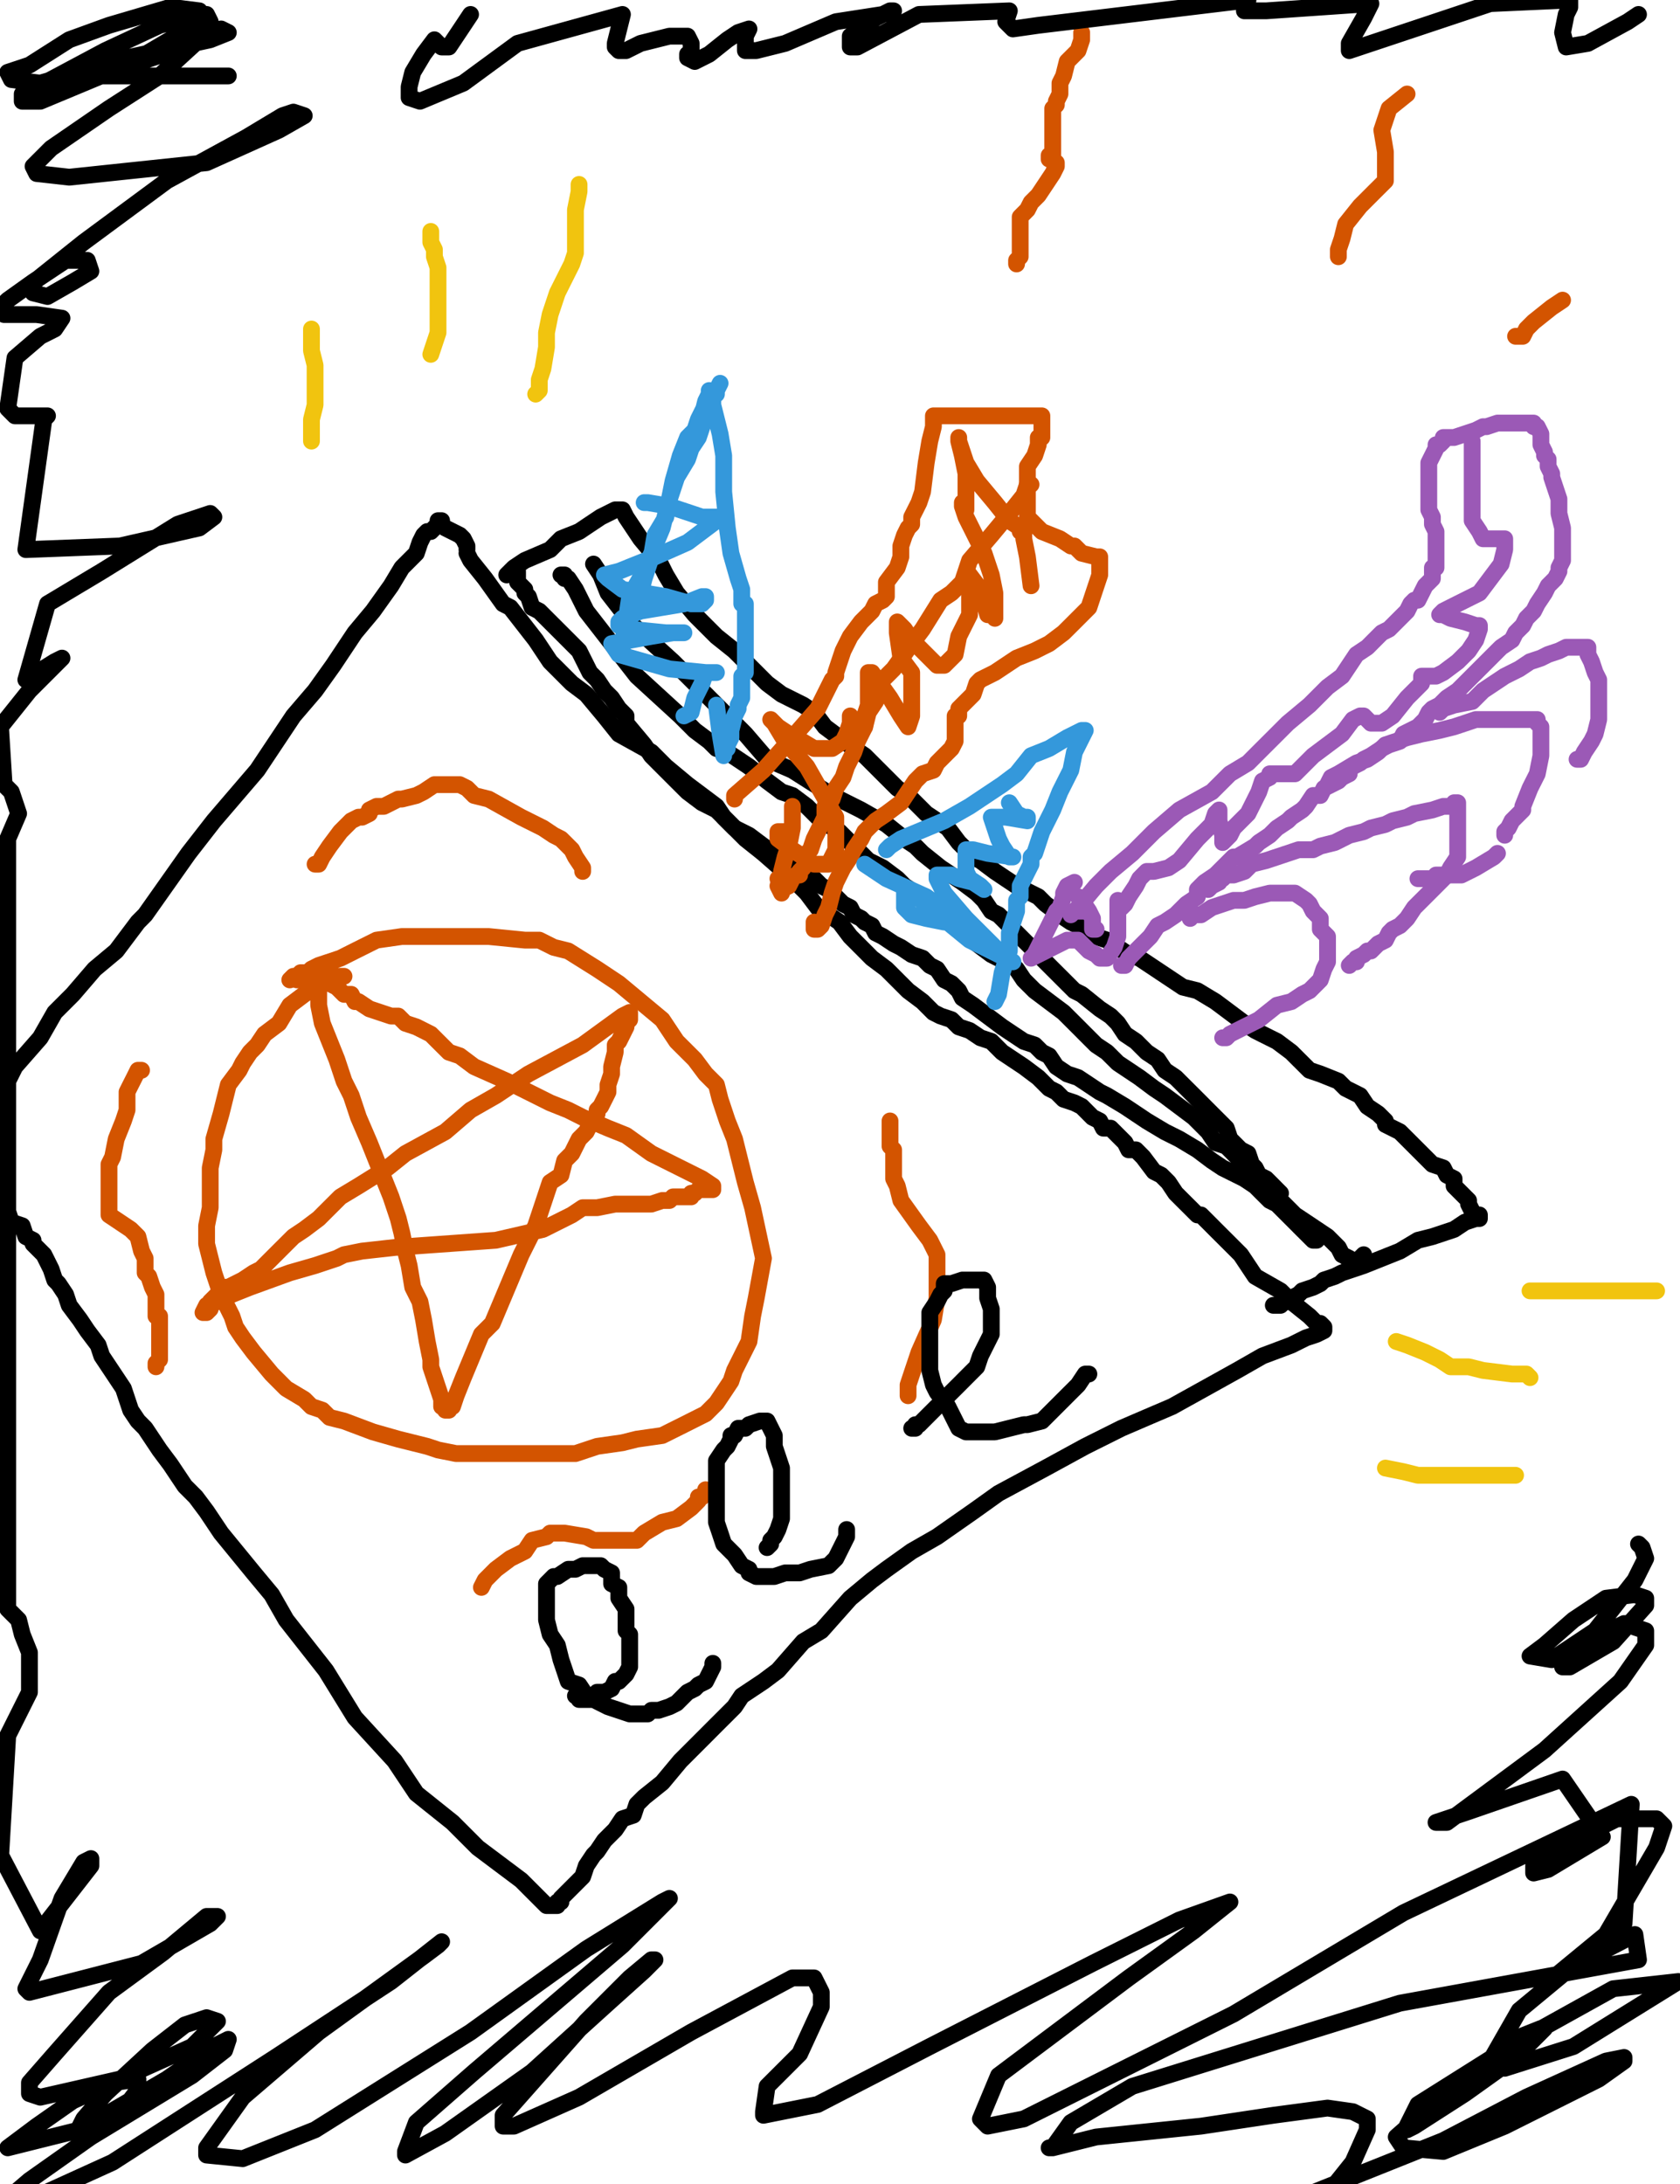 <?xml version="1.0" encoding="utf-8" ?>
<svg baseProfile="full" height="520" version="1.1" width="400" xmlns="http://www.w3.org/2000/svg" xmlns:ev="http://www.w3.org/2001/xml-events" xmlns:xlink="http://www.w3.org/1999/xlink"><defs><style type="text/css"><![CDATA[.path {fill: none; stroke-linejoin: round; stroke-linecap: round;}]]></style></defs><path class="path" d="M 111.18 131.72 L 112.04 133.44 L 115.49 137.75 L 119.79 143.77 L 121.51 144.64 L 127.54 152.38 L 130.98 157.55 L 136.15 162.72 L 139.59 165.30 L 143.90 170.46 L 147.34 174.77 L 155.09 179.07 L 158.53 182.52 L 163.70 186.82 L 167.14 189.40 L 170.58 191.99 L 172.31 194.57 L 177.47 199.74 L 181.78 203.18 L 188.66 209.21 L 192.11 212.65 L 194.69 216.09 L 199.86 219.54 L 202.44 222.98 L 205.88 226.42 L 207.60 228.15 L 211.05 230.73 L 212.77 232.45 L 216.21 235.89 L 219.66 238.48 L 222.24 241.06 L 223.96 241.92 L 226.54 242.78 L 227.41 243.64 L 228.27 244.50 L 230.85 245.36 L 233.43 247.09 L 236.02 247.95 L 237.74 249.67 L 238.60 250.53 L 243.76 253.97 L 247.21 256.56 L 249.79 259.14 L 251.51 260.00 L 253.23 261.72 L 255.82 262.58 L 257.54 263.44 L 260.12 266.03 L 261.84 266.89 L 262.70 268.61 L 264.43 268.61 L 266.15 270.33 L 267.87 272.05 L 268.73 273.77 L 270.45 273.77 L 272.17 275.50 L 274.76 278.94 L 276.48 279.80 L 278.20 281.52 L 279.92 284.11 L 281.64 285.83 L 283.37 287.55 L 285.09 289.27 L 285.95 289.27 L 288.53 291.85 L 289.39 292.72 L 291.98 295.30 L 295.42 298.74 L 298.86 303.91 L 304.89 307.35 L 307.47 309.93 L 311.78 313.38 L 312.64 314.24 L 313.50 315.10 L 314.36 315.10 L 315.22 315.96 L 315.22 316.82 L 313.50 317.68 L 310.92 318.54 L 307.47 320.26 L 300.58 322.85 L 294.56 326.29 L 286.81 330.60 L 279.06 334.90 L 273.03 337.48 L 267.01 340.07 L 258.40 344.37 L 248.93 349.54 L 237.74 355.56 L 231.71 359.87 L 223.10 365.89 L 217.07 369.34 L 211.05 373.64 L 207.60 376.23 L 202.44 380.53 L 195.55 388.28 L 191.25 390.86 L 185.22 397.75 L 181.78 400.33 L 176.61 403.77 L 174.89 406.36 L 172.31 408.94 L 170.58 410.66 L 168.00 413.25 L 165.42 415.83 L 163.70 417.55 L 161.98 419.27 L 157.67 424.44 L 153.37 427.88 L 151.64 429.60 L 150.78 432.19 L 148.20 433.05 L 146.48 435.63 L 144.76 437.35 L 143.90 438.21 L 142.17 440.79 L 141.31 441.66 L 139.59 444.24 L 138.73 446.82 L 137.01 448.54 L 135.29 450.26 L 133.56 451.99 L 133.56 452.85 L 132.70 452.85 L 132.70 453.71 L 132.70 453.71 L 131.84 453.71 L 130.12 453.71 L 124.09 447.68 L 113.76 439.93 L 107.74 433.91 L 99.13 427.02 L 93.96 419.27 L 84.49 408.94 L 77.60 397.75 L 68.13 385.70 L 64.69 379.67 L 60.39 374.50 L 52.64 365.03 L 49.19 359.87 L 46.61 356.42 L 44.03 353.84 L 40.58 348.68 L 38.00 345.23 L 34.56 340.07 L 32.84 338.34 L 31.11 335.76 L 30.25 333.18 L 29.39 330.60 L 27.67 328.01 L 24.23 322.85 L 23.37 320.26 L 20.78 316.82 L 19.06 314.24 L 16.48 310.79 L 15.62 308.21 L 13.90 305.63 L 13.03 304.77 L 12.17 302.19 L 11.31 300.46 L 10.45 298.74 L 9.59 297.88 L 7.87 296.16 L 7.87 295.30 L 6.15 294.44 L 5.29 291.85 L 2.70 290.99 L 1.84 288.41 L 0.12 286.69 L -0.74 260.86 L 1.84 257.42 L 3.56 253.97 L 9.59 247.09 L 13.03 241.06 L 17.34 236.75 L 22.51 230.73 L 27.67 226.42 L 32.84 219.54 L 34.56 217.81 L 44.89 203.18 L 50.92 195.43 L 61.25 183.38 L 69.86 170.46 L 75.02 164.44 L 79.33 158.41 L 84.49 150.66 L 88.80 145.50 L 93.10 139.47 L 95.68 135.17 L 99.13 131.72 L 99.99 129.14 L 100.85 127.42 L 101.71 126.56 L 102.57 126.56 L 104.29 124.83 L 104.29 123.97 L 105.15 123.97 L 105.15 124.83 L 106.02 125.70 L 107.74 126.56 L 109.46 127.42 L 110.32 128.28 L 111.18 130.00 L 111.18 130.86" stroke="#000000" stroke-width="4" /><path class="path" d="M 123.23 136.03 L 123.23 136.89 L 123.23 136.89 L 123.23 137.75 L 123.23 138.61 L 124.96 140.33 L 124.96 141.19 L 124.96 141.19 L 125.82 142.05 L 126.68 144.64 L 128.40 145.50 L 130.12 147.22 L 132.70 149.80 L 133.56 150.66 L 136.15 153.25 L 137.87 154.97 L 139.59 158.41 L 140.45 160.13 L 142.17 161.85 L 143.90 164.44 L 145.62 166.16 L 147.34 168.74 L 149.06 170.46 L 149.06 172.19 L 153.37 177.35 L 155.09 179.93 L 156.81 181.66 L 158.53 183.38 L 161.11 185.96 L 163.70 188.54 L 167.14 191.13 L 170.58 192.85 L 173.17 195.43 L 174.89 197.15 L 178.33 198.87 L 181.78 201.46 L 186.94 204.90 L 191.25 207.48 L 193.83 209.21 L 195.55 210.93 L 197.27 211.79 L 198.13 212.65 L 199.86 214.37 L 200.72 215.23 L 202.44 216.09 L 203.30 217.81 L 205.02 218.68 L 205.88 219.54 L 207.60 220.40 L 208.47 222.12 L 210.19 222.98 L 212.77 224.70 L 214.49 225.56 L 217.07 227.28 L 219.66 228.15 L 221.38 229.87 L 223.10 230.73 L 224.82 233.31 L 226.54 234.17 L 228.27 235.89 L 229.13 237.62 L 231.71 239.34 L 235.15 241.92 L 238.60 244.50 L 241.18 246.23 L 243.76 247.95 L 246.35 248.81 L 248.07 250.53 L 249.79 251.39 L 251.51 253.97 L 254.09 255.70 L 256.68 256.56 L 259.26 258.28 L 261.84 260.00 L 263.56 260.86 L 267.87 263.44 L 273.03 266.89 L 277.34 269.47 L 280.78 271.19 L 285.09 273.77 L 288.53 276.36 L 291.11 278.08 L 294.56 279.80 L 296.28 280.66 L 298.86 282.38 L 300.58 284.11 L 302.31 285.83 L 304.03 286.69 L 304.89 287.55 L 306.61 289.27 L 308.33 290.99 L 310.05 292.72 L 310.92 293.58 L 311.78 294.44 L 312.64 295.30 L 313.50 295.30" stroke="#000000" stroke-width="4" /><path class="path" d="M 120.65 136.89 L 122.37 135.17 L 124.96 133.44 L 130.98 130.86 L 133.56 128.28 L 137.87 126.56 L 140.45 124.83 L 143.03 123.11 L 146.48 121.39 L 147.34 121.39 L 148.20 121.39 L 148.20 121.39 L 149.06 123.11 L 152.51 128.28 L 156.81 133.44 L 158.53 136.89 L 161.11 141.19 L 165.42 146.36 L 170.58 151.52 L 174.89 154.97 L 179.19 159.27 L 182.64 162.72 L 186.08 165.30 L 191.25 167.88 L 193.83 169.60 L 196.41 173.05 L 199.86 175.63 L 203.30 178.21 L 205.88 179.93 L 208.47 182.52 L 211.05 185.10 L 213.63 187.68 L 216.21 189.40 L 218.80 191.99 L 220.52 193.71 L 223.10 195.43 L 225.68 197.15 L 228.27 200.60 L 229.13 201.46 L 231.71 204.04 L 233.43 204.90 L 236.88 207.48 L 239.46 209.21 L 242.04 210.93 L 247.21 213.51 L 248.93 215.23 L 252.37 217.81 L 254.96 219.54 L 258.40 221.26 L 260.98 222.98 L 263.56 223.84 L 266.15 225.56 L 268.73 227.28 L 271.31 228.15 L 273.90 229.87 L 276.48 231.59 L 281.64 235.03 L 285.09 235.89 L 289.39 238.48 L 292.84 241.06 L 296.28 243.64 L 298.86 245.36 L 300.58 246.23 L 304.03 247.95 L 307.47 250.53 L 309.19 252.25 L 311.78 254.83 L 314.36 255.70 L 318.66 257.42 L 320.39 259.14 L 322.11 260.00 L 323.83 260.86 L 325.55 263.44 L 328.13 265.17 L 329.86 266.89 L 329.86 267.75 L 333.30 269.47 L 335.02 271.19 L 337.60 273.77 L 339.33 275.50 L 341.05 277.22 L 343.63 278.08 L 344.49 279.80 L 346.21 280.66 L 346.21 282.38 L 347.94 284.11 L 348.80 284.97 L 349.66 285.83 L 349.66 286.69 L 350.52 288.41 L 351.38 289.27 L 352.24 289.27 L 352.24 290.13 L 351.38 290.13 L 348.80 290.99 L 346.21 292.72 L 341.05 294.44 L 337.60 295.30 L 333.30 297.88 L 329.00 299.60 L 324.69 301.32 L 322.11 302.19 L 319.53 303.05 L 317.80 303.91 L 315.22 304.77 L 314.36 305.63 L 312.64 306.49 L 310.05 307.35 L 309.19 308.21 L 307.47 309.07 L 306.61 309.93 L 305.75 309.93 L 304.89 310.79 L 303.17 310.79" stroke="#000000" stroke-width="4" /><path class="path" d="M 141.31 134.30 L 141.31 134.30 L 143.03 136.89 L 144.76 141.19 L 150.78 148.94 L 160.25 157.55 L 171.45 168.74 L 177.47 174.77 L 182.64 180.79 L 188.66 183.38 L 198.13 189.40 L 205.02 192.85 L 211.05 196.29 L 215.35 199.74 L 217.94 201.46 L 219.66 203.18 L 223.96 206.62 L 229.13 210.07 L 232.57 212.65 L 234.29 214.37 L 236.02 216.95 L 237.74 217.81 L 241.18 221.26 L 243.76 223.84 L 248.93 229.01 L 250.65 230.73 L 255.82 235.89 L 257.54 236.75 L 261.84 240.20 L 264.43 241.92 L 266.15 243.64 L 267.87 246.23 L 270.45 247.95 L 273.03 250.53 L 275.62 252.25 L 277.34 254.83 L 279.92 256.56 L 283.37 260.00 L 285.95 262.58 L 288.53 265.17 L 289.39 266.03 L 291.98 268.61 L 292.84 271.19 L 295.42 273.77 L 297.14 274.64 L 298.00 277.22 L 298.86 278.08 L 299.72 279.80 L 301.45 280.66 L 303.17 282.38 L 304.03 283.25 L 304.89 284.11" stroke="#000000" stroke-width="4" /><path class="path" d="M 133.56 136.89 L 134.43 136.89 L 134.43 137.75 L 135.29 137.75 L 137.01 140.33 L 138.73 143.77 L 139.59 145.50 L 151.64 160.99 L 161.98 170.46 L 165.42 173.91 L 168.86 176.49 L 169.72 177.35 L 170.58 178.21 L 173.17 179.07 L 178.33 182.52 L 182.64 185.96 L 186.08 188.54 L 188.66 189.40 L 192.11 191.99 L 195.55 195.43 L 199.86 198.01 L 202.44 200.60 L 206.74 204.90 L 210.19 206.62 L 213.63 209.21 L 215.35 210.93 L 217.94 212.65 L 221.38 214.37 L 223.10 216.09 L 224.82 217.81 L 228.27 221.26 L 230.85 222.98 L 232.57 224.70 L 236.02 227.28 L 237.74 228.15 L 240.32 229.01 L 242.04 230.73 L 243.76 233.31 L 246.35 235.89 L 249.79 238.48 L 253.23 241.06 L 256.68 244.50 L 258.40 246.23 L 260.98 248.81 L 263.56 250.53 L 266.15 253.11 L 271.31 256.56 L 274.76 259.14 L 277.34 260.86 L 280.78 263.44 L 284.23 266.03 L 286.81 268.61 L 287.67 269.47 L 289.39 272.05 L 291.98 272.91 L 294.56 275.50 L 296.28 278.08 L 298.86 280.66 L 300.58 282.38 L 302.31 283.25 L 304.03 284.97 L 305.75 286.69 L 308.33 289.27 L 310.92 290.99 L 316.08 294.44 L 318.66 297.02 L 319.53 298.74 L 321.25 299.60 L 321.25 300.46 L 322.97 300.46 L 324.69 298.74" stroke="#000000" stroke-width="4" /><path class="path" d="M 81.91 232.45 L 81.05 232.45 L 80.19 232.45 L 76.74 233.31 L 75.02 235.03 L 72.44 236.75 L 69.00 239.34 L 66.41 243.64 L 62.97 246.23 L 61.25 248.81 L 59.53 250.53 L 57.80 253.11 L 56.94 254.83 L 54.36 258.28 L 53.50 261.72 L 52.64 265.17 L 50.92 271.19 L 50.92 273.77 L 50.05 278.08 L 50.05 281.52 L 50.05 284.97 L 50.05 287.55 L 49.19 291.85 L 49.19 296.16 L 50.92 303.05 L 52.64 308.21 L 55.22 313.38 L 56.08 315.96 L 57.80 318.54 L 60.39 321.99 L 64.69 327.15 L 68.13 330.60 L 72.44 333.18 L 74.16 334.90 L 76.74 335.76 L 78.47 337.48 L 81.91 338.34 L 88.80 340.93 L 94.82 342.65 L 101.71 344.37 L 104.29 345.23 L 108.60 346.09 L 112.04 346.09 L 118.07 346.09 L 121.51 346.09 L 125.82 346.09 L 130.12 346.09 L 137.01 346.09 L 142.17 344.37 L 148.20 343.51 L 151.64 342.65 L 157.67 341.79 L 162.84 339.21 L 166.28 337.48 L 168.00 336.62 L 170.58 334.04 L 172.31 331.46 L 174.03 328.87 L 174.89 326.29 L 176.61 322.85 L 178.33 319.40 L 179.19 313.38 L 180.05 309.07 L 181.78 299.60 L 179.19 287.55 L 177.47 281.52 L 174.89 271.19 L 173.17 266.89 L 171.45 261.72 L 170.58 258.28 L 168.00 255.70 L 165.42 252.25 L 161.11 247.95 L 157.67 242.78 L 147.34 234.17 L 142.17 230.73 L 135.29 226.42 L 131.84 225.56 L 128.40 223.84 L 124.96 223.84 L 116.35 222.98 L 109.46 222.98 L 102.57 222.98 L 99.13 222.98 L 95.68 222.98 L 89.66 223.84 L 84.49 226.42 L 81.05 228.15 L 75.88 229.87 L 74.16 230.73 L 73.30 231.59 L 72.44 231.59 L 71.58 231.59 L 70.72 232.45 L 69.86 232.45 L 69.00 233.31" stroke="#d35400" stroke-width="4" /><path class="path" d="M 76.74 234.17 L 75.88 235.03 L 75.88 236.75 L 75.88 239.34 L 76.74 243.64 L 80.19 252.25 L 81.91 257.42 L 83.63 260.86 L 84.49 263.44 L 85.35 266.03 L 87.94 272.05 L 91.38 280.66 L 93.10 284.97 L 94.82 290.13 L 95.68 293.58 L 96.54 297.88 L 97.41 301.32 L 98.27 306.49 L 99.99 309.93 L 100.85 314.24 L 101.71 319.40 L 102.57 323.71 L 102.57 325.43 L 104.29 330.60 L 105.15 333.18 L 105.15 334.90 L 106.02 334.90 L 106.02 335.76 L 106.88 335.76 L 106.88 334.90 L 107.74 334.90 L 108.60 332.32 L 110.32 328.01 L 114.62 317.68 L 117.21 315.10 L 124.09 298.74 L 127.54 291.85 L 129.26 286.69 L 130.98 281.52 L 133.56 279.80 L 134.43 276.36 L 136.15 274.64 L 137.01 272.91 L 137.87 271.19 L 138.73 270.33 L 139.59 269.47 L 140.45 267.75 L 142.17 265.17 L 142.17 264.30 L 143.03 263.44 L 143.90 261.72 L 144.76 260.00 L 144.76 259.14 L 144.76 258.28 L 145.62 255.70 L 145.62 253.97 L 146.48 250.53 L 146.48 249.67 L 146.48 248.81 L 147.34 247.95 L 148.20 246.23 L 149.06 244.50 L 149.06 243.64 L 149.92 242.78 L 149.92 241.92 L 149.92 241.06 L 149.92 241.06 L 148.20 241.92 L 138.73 248.81 L 125.82 255.70 L 118.07 260.86 L 112.04 264.30 L 106.02 269.47 L 96.54 274.64 L 92.24 278.08 L 85.35 282.38 L 81.05 284.97 L 77.60 288.41 L 75.88 290.13 L 72.44 292.72 L 69.86 294.44 L 67.27 297.02 L 64.69 299.60 L 62.97 301.32 L 62.11 302.19 L 60.39 303.05 L 57.80 304.77 L 56.08 305.63 L 54.36 306.49 L 52.64 306.49 L 51.78 308.21 L 50.05 309.93 L 50.05 311.66 L 49.19 312.52 L 48.33 312.52 L 49.19 310.79 L 51.78 309.93 L 55.22 308.21 L 59.53 306.49 L 69.00 303.05 L 75.02 301.32 L 80.19 299.60 L 81.91 298.74 L 86.21 297.88 L 93.96 297.02 L 118.07 295.30 L 129.26 292.72 L 136.15 289.27 L 138.73 287.55 L 142.17 287.55 L 146.48 286.69 L 149.06 286.69 L 151.64 286.69 L 153.37 286.69 L 155.09 286.69 L 157.67 285.83 L 159.39 285.83 L 160.25 284.97 L 161.98 284.97 L 162.84 284.97 L 163.70 284.97 L 163.70 284.97 L 164.56 284.97 L 164.56 284.97 L 164.56 284.11 L 165.42 284.11 L 166.28 283.25 L 167.14 283.25 L 168.00 283.25 L 168.00 283.25 L 168.86 283.25 L 169.72 283.25 L 169.72 282.38 L 167.14 280.66 L 160.25 277.22 L 155.09 274.64 L 149.06 270.33 L 144.76 268.61 L 138.73 266.03 L 135.29 264.30 L 130.98 262.58 L 127.54 260.86 L 124.09 259.14 L 120.65 257.42 L 112.90 253.97 L 109.46 251.39 L 106.88 250.53 L 104.29 247.95 L 102.57 246.23 L 99.13 244.50 L 96.54 243.64 L 94.82 241.92 L 93.10 241.92 L 90.52 241.06 L 87.94 240.20 L 85.35 238.48 L 84.49 238.48 L 83.63 236.75 L 81.91 236.75 L 80.19 235.03 L 78.47 234.17 L 77.60 233.31 L 76.74 233.31 L 76.74 233.31 L 75.88 233.31 L 73.30 233.31 L 72.44 233.31 L 70.72 233.31" stroke="#d35400" stroke-width="4" /><path class="path" d="M 114.62 377.95 L 114.62 377.95 L 115.49 376.23 L 118.07 373.64 L 121.51 371.06 L 124.96 369.34 L 126.68 366.75 L 130.12 365.89 L 130.98 365.03 L 131.84 365.03 L 132.70 365.03 L 134.43 365.03 L 139.59 365.89 L 141.31 366.75 L 144.76 366.75 L 148.20 366.75 L 151.64 366.75 L 153.37 365.03 L 157.67 362.45 L 161.11 361.59 L 164.56 359.01 L 166.28 357.28 L 166.28 356.42 L 167.14 356.42 L 168.00 355.56 L 168.00 354.70" stroke="#d35400" stroke-width="4" /><path class="path" d="M 216.21 332.32 L 216.21 331.46 L 216.21 331.46 L 216.21 329.74 L 217.07 327.15 L 218.80 321.99 L 222.24 314.24 L 223.10 309.07 L 223.10 306.49 L 223.10 304.77 L 223.10 303.05 L 223.10 302.19 L 223.10 301.32 L 223.10 298.74 L 221.38 295.30 L 218.80 291.85 L 214.49 285.83 L 213.63 282.38 L 212.77 280.66 L 212.77 279.80 L 212.77 277.22 L 212.77 275.50 L 212.77 273.77 L 211.91 272.91 L 211.91 271.19 L 211.91 270.33 L 211.91 269.47 L 211.91 267.75 L 211.91 266.89" stroke="#d35400" stroke-width="4" /><path class="path" d="M 138.73 207.48 L 138.73 206.62 L 137.01 204.04 L 136.15 202.32 L 134.43 200.60 L 133.56 199.74 L 131.84 198.87 L 129.26 197.15 L 124.09 194.57 L 116.35 190.26 L 112.90 189.40 L 111.18 187.68 L 109.46 186.82 L 108.60 186.82 L 106.88 186.82 L 106.02 186.82 L 104.29 186.82 L 103.43 186.82 L 100.85 188.54 L 99.13 189.40 L 95.68 190.26 L 94.82 190.26 L 91.38 191.99 L 89.66 191.99 L 87.94 192.85 L 87.94 193.71 L 86.21 194.57 L 85.35 194.57 L 83.63 195.43 L 82.77 196.29 L 81.05 198.01 L 78.47 201.46 L 76.74 204.04 L 75.88 205.76 L 75.02 205.76" stroke="#d35400" stroke-width="4" /><path class="path" d="M 33.70 254.83 L 32.84 254.83 L 31.98 256.56 L 31.11 258.28 L 30.25 260.00 L 30.25 260.86 L 30.25 264.30 L 29.39 266.89 L 27.67 271.19 L 26.81 275.50 L 25.95 277.22 L 25.95 278.08 L 25.95 280.66 L 25.95 283.25 L 25.95 286.69 L 25.95 289.27 L 31.11 292.72 L 32.84 294.44 L 33.70 297.88 L 34.56 299.60 L 34.56 303.05 L 35.42 303.91 L 36.28 306.49 L 37.14 308.21 L 37.14 309.07 L 37.14 310.79 L 37.14 313.38 L 38.00 313.38 L 38.00 314.24 L 38.00 315.10 L 38.00 315.96 L 38.00 318.54 L 38.00 320.26 L 38.00 321.99 L 38.00 323.71 L 37.14 324.57 L 37.14 325.43" stroke="#d35400" stroke-width="4" /><path class="path" d="M 169.72 396.03 L 169.72 396.89 L 168.86 398.61 L 168.00 400.33 L 166.28 401.19 L 165.42 402.05 L 163.70 402.91 L 161.11 405.50 L 159.39 406.36 L 156.81 407.22 L 155.09 407.22 L 154.23 408.08 L 152.51 408.08 L 149.92 408.08 L 147.34 407.22 L 144.76 406.36 L 139.59 403.77 L 137.87 401.19 L 135.29 400.33 L 134.43 397.75 L 133.56 395.17 L 132.70 391.72 L 130.98 389.14 L 130.12 385.70 L 130.12 384.83 L 130.12 383.97 L 130.12 382.25 L 130.12 380.53 L 130.12 377.95 L 130.12 377.09 L 130.98 376.23 L 131.84 375.36 L 132.70 375.36 L 135.29 373.64 L 136.15 373.64 L 137.01 373.64 L 138.73 372.78 L 139.59 372.78 L 140.45 372.78 L 142.17 372.78 L 143.03 372.78 L 143.90 373.64 L 145.62 374.50 L 145.62 377.09 L 147.34 377.95 L 147.34 380.53 L 149.06 383.11 L 149.06 384.83 L 149.06 388.28 L 149.92 389.14 L 149.92 391.72 L 149.92 393.44 L 149.92 394.30 L 149.92 396.03 L 149.92 396.89 L 149.06 398.61 L 147.34 400.33 L 146.48 400.33 L 145.62 402.05 L 143.90 402.91 L 142.17 402.91 L 142.17 403.77 L 141.31 404.64 L 140.45 404.64 L 139.59 404.64 L 138.73 404.64 L 137.87 404.64 L 137.87 403.77 L 137.01 403.77" stroke="#000000" stroke-width="4" /><path class="path" d="M 201.58 364.17 L 201.58 365.89 L 200.72 367.62 L 199.86 369.34 L 199.00 371.06 L 198.13 371.92 L 197.27 372.78 L 192.97 373.64 L 190.39 374.50 L 188.66 374.50 L 186.94 374.50 L 184.36 375.36 L 180.05 375.36 L 178.33 374.50 L 178.33 373.64 L 176.61 372.78 L 174.89 370.20 L 172.31 367.62 L 171.45 365.03 L 170.58 362.45 L 170.58 361.59 L 170.58 360.73 L 170.58 359.01 L 170.58 356.42 L 170.58 353.84 L 170.58 350.40 L 170.58 347.81 L 172.31 345.23 L 173.17 344.37 L 174.03 342.65 L 174.03 341.79 L 174.89 341.79 L 175.75 340.07 L 177.47 340.07 L 178.33 339.21 L 180.92 338.34 L 181.78 338.34 L 182.64 338.34 L 183.50 340.07 L 184.36 341.79 L 184.36 344.37 L 185.22 346.95 L 186.08 349.54 L 186.08 351.26 L 186.08 352.98 L 186.08 355.56 L 186.08 359.87 L 186.08 361.59 L 185.22 364.17 L 184.36 365.89 L 183.50 366.75 L 183.50 367.62 L 182.64 368.48" stroke="#000000" stroke-width="4" /><path class="path" d="M 259.26 327.15 L 258.40 327.15 L 256.68 329.74 L 254.09 332.32 L 250.65 335.76 L 248.07 338.34 L 244.62 339.21 L 243.76 339.21 L 240.32 340.07 L 236.88 340.93 L 233.43 340.93 L 230.85 340.93 L 229.99 340.93 L 228.27 340.07 L 225.68 334.90 L 223.10 331.46 L 222.24 329.74 L 221.38 326.29 L 221.38 323.71 L 221.38 321.99 L 221.38 318.54 L 221.38 315.10 L 221.38 312.52 L 223.10 309.93 L 223.96 308.21 L 224.82 307.35 L 224.82 305.63 L 226.54 305.63 L 229.13 304.77 L 230.85 304.77 L 231.71 304.77 L 232.57 304.77 L 233.43 304.77 L 234.29 304.77 L 235.15 306.49 L 235.15 309.07 L 236.02 311.66 L 236.02 315.96 L 236.02 317.68 L 233.43 322.85 L 232.57 325.43 L 229.99 328.01 L 228.27 329.74 L 226.54 331.46 L 225.68 332.32 L 224.82 334.04 L 223.10 334.90 L 221.38 336.62 L 219.66 338.34 L 218.80 339.21 L 217.94 339.21 L 217.94 340.07 L 217.07 340.07 L 217.07 340.07" stroke="#000000" stroke-width="4" /><path class="path" d="M 127.54 93.84 L 128.40 92.98 L 128.40 90.40 L 129.26 87.81 L 130.12 82.65 L 130.12 79.21 L 130.98 74.90 L 132.70 69.74 L 136.15 62.85 L 137.01 60.26 L 137.01 58.54 L 137.01 57.68 L 137.01 55.10 L 137.01 49.93 L 137.87 45.63 L 137.87 43.91" stroke="#f1c40f" stroke-width="4" /><path class="path" d="M 102.57 84.37 L 103.43 81.79 L 104.29 79.21 L 104.29 77.48 L 104.29 75.76 L 104.29 74.90 L 104.29 74.04 L 104.29 71.46 L 104.29 68.87 L 104.29 66.29 L 104.29 63.71 L 103.43 61.13 L 103.43 59.40 L 102.57 57.68 L 102.57 56.82 L 102.57 55.96 L 102.57 55.10" stroke="#f1c40f" stroke-width="4" /><path class="path" d="M 74.16 105.03 L 74.16 103.31 L 74.16 99.87 L 75.02 96.42 L 75.02 92.12 L 75.02 90.40 L 75.02 87.81 L 75.02 86.95 L 74.16 83.51 L 74.16 82.65 L 74.16 80.93 L 74.16 79.21 L 74.16 78.34" stroke="#f1c40f" stroke-width="4" /><path class="path" d="M 364.29 307.35 L 364.29 307.35 L 376.35 307.35 L 394.43 307.35" stroke="#f1c40f" stroke-width="4" /><path class="path" d="M 332.44 319.40 L 335.02 320.26 L 339.33 321.99 L 342.77 323.71 L 345.35 325.43 L 347.07 325.43 L 349.66 325.43 L 353.10 326.29 L 359.99 327.15 L 361.71 327.15 L 362.57 327.15 L 363.43 327.15 L 364.29 328.01" stroke="#f1c40f" stroke-width="4" /><path class="path" d="M 329.86 349.54 L 334.16 350.40 L 337.60 351.26 L 344.49 351.26 L 350.52 351.26 L 356.54 351.26 L 359.13 351.26 L 360.85 351.26" stroke="#f1c40f" stroke-width="4" /><path class="path" d="M 174.89 190.26 L 174.89 189.40 L 181.78 183.38 L 188.66 175.63 L 194.69 168.74 L 196.41 165.30 L 198.13 161.85 L 199.00 160.99 L 199.00 160.13 L 199.86 157.55 L 200.72 154.97 L 202.44 151.52 L 205.02 148.08 L 207.60 145.50 L 208.47 143.77 L 210.19 142.91 L 211.05 142.05 L 211.05 141.19 L 211.05 140.33 L 211.05 139.47 L 211.05 138.61 L 213.63 135.17 L 214.49 132.58 L 214.49 130.00 L 215.35 127.42 L 216.21 125.70 L 217.07 124.83 L 217.07 123.11 L 217.94 121.39 L 218.80 119.67 L 219.66 117.09 L 220.52 110.20 L 221.38 105.03 L 222.24 101.59 L 222.24 99.87 L 222.24 99.01 L 223.10 99.01 L 223.96 99.01 L 224.82 99.01 L 228.27 99.01 L 233.43 99.01 L 240.32 99.01 L 247.21 99.01 L 248.07 99.01 L 248.07 99.87 L 248.07 100.73 L 248.07 101.59 L 248.07 103.31 L 248.07 104.17 L 247.21 104.17 L 247.21 105.89 L 246.35 108.48 L 244.62 111.06 L 244.62 112.78 L 244.62 113.64 L 244.62 114.50 L 244.62 117.09 L 244.62 118.81 L 244.62 120.53 L 244.62 121.39 L 244.62 123.11 L 248.07 126.56 L 252.37 128.28 L 254.96 130.00 L 255.82 130.00 L 256.68 130.86 L 257.54 131.72 L 260.98 132.58 L 261.84 132.58 L 261.84 135.17 L 261.84 136.89 L 260.98 139.47 L 260.12 142.05 L 259.26 144.64 L 255.82 148.08 L 253.23 150.66 L 249.79 153.25 L 246.35 154.97 L 242.04 156.69 L 236.88 160.13 L 233.43 161.85 L 232.57 162.72 L 231.71 165.30 L 229.99 167.02 L 228.27 168.74 L 228.27 170.46 L 227.41 170.46 L 227.41 172.19 L 227.41 175.63 L 227.41 176.49 L 226.54 178.21 L 224.82 179.93 L 223.10 181.66 L 222.24 183.38 L 219.66 184.24 L 217.94 185.96 L 216.21 188.54 L 214.49 191.13 L 211.05 193.71 L 208.47 195.43 L 206.74 197.15 L 205.88 198.01 L 205.02 199.74 L 203.30 202.32 L 202.44 204.04 L 200.72 206.62 L 199.00 210.07 L 198.13 212.65 L 197.27 216.09 L 196.41 217.81 L 195.55 220.40 L 194.69 221.26 L 193.83 221.26 L 193.83 220.40 L 193.83 219.54" stroke="#d35400" stroke-width="4" /><path class="path" d="M 245.49 115.36 L 244.62 115.36 L 243.76 117.95 L 240.32 122.25 L 236.02 127.42 L 230.85 133.44 L 229.13 138.61 L 226.54 141.19 L 223.96 142.91 L 219.66 149.80 L 217.07 153.25 L 212.77 159.27 L 210.19 161.85 L 208.47 167.02 L 206.74 169.60 L 205.88 173.05 L 204.16 176.49 L 203.30 179.07 L 201.58 182.52 L 200.72 185.10 L 199.00 187.68 L 198.13 190.26 L 196.41 191.99 L 196.41 194.57 L 194.69 198.01 L 193.83 199.74 L 192.97 202.32 L 192.11 203.18 L 192.11 204.90 L 191.25 206.62 L 190.39 207.48 L 190.39 208.34 L 189.53 208.34 L 188.66 209.21 L 187.80 210.93 L 186.08 211.79 L 186.08 212.65 L 185.22 210.93" stroke="#d35400" stroke-width="4" /><path class="path" d="M 185.22 209.21 L 186.08 208.34 L 186.08 207.48 L 186.94 204.04 L 187.80 201.46 L 188.66 197.15 L 188.66 193.71 L 188.66 191.99 L 188.66 195.43 L 188.66 197.15 L 187.80 198.01 L 186.08 198.01 L 185.22 198.01 L 185.22 199.74 L 188.66 202.32 L 193.83 205.76 L 195.55 205.76 L 197.27 205.76 L 199.00 202.32 L 199.00 198.01 L 199.00 194.57 L 195.55 188.54 L 192.11 182.52 L 186.94 176.49 L 184.36 172.19 L 183.50 171.32 L 184.36 172.19 L 185.22 173.05 L 187.80 174.77 L 189.53 175.63 L 193.83 178.21 L 194.69 178.21 L 195.55 178.21 L 198.13 178.21 L 200.72 176.49 L 201.58 174.77 L 202.44 172.19 L 202.44 171.32 L 202.44 170.46 L 202.44 170.46 L 202.44 171.32 L 203.30 172.19 L 205.02 173.91 L 205.88 173.05 L 205.88 170.46 L 206.74 167.88 L 206.74 164.44 L 206.74 161.85 L 206.74 160.13 L 207.60 160.13 L 211.91 166.16 L 214.49 170.46 L 216.21 173.05 L 217.07 170.46 L 217.07 166.16 L 217.07 160.13 L 214.49 156.69 L 213.63 150.66 L 213.63 148.08 L 215.35 149.80 L 217.07 152.38 L 220.52 155.83 L 223.10 158.41 L 223.96 158.41 L 224.82 158.41 L 227.41 155.83 L 228.27 151.52 L 230.85 146.36 L 230.85 142.05 L 230.85 137.75 L 230.85 136.89 L 233.43 140.33 L 235.15 146.36 L 236.88 146.36 L 236.88 147.22 L 236.88 144.64 L 236.88 141.19 L 236.02 136.89 L 234.29 131.72 L 229.99 123.11 L 229.13 120.53 L 229.13 119.67 L 229.13 120.53 L 229.99 121.39 L 229.99 120.53 L 229.99 112.78 L 229.13 108.48 L 228.27 105.03 L 228.27 104.17 L 228.27 105.03 L 229.99 110.20 L 232.57 114.50 L 236.88 119.67 L 240.32 123.97 L 242.90 125.70 L 242.90 126.56 L 243.76 126.56 L 243.76 126.56 L 243.76 128.28 L 244.62 132.58 L 245.49 139.47" stroke="#d35400" stroke-width="4" /><path class="path" d="M 258.40 216.95 L 257.54 216.95 L 255.82 216.95 L 254.96 217.81 L 256.68 216.09 L 260.98 210.93 L 264.43 207.48 L 269.59 203.18 L 272.17 200.60 L 274.76 198.01 L 280.78 192.85 L 288.53 188.54 L 292.84 184.24 L 297.14 181.66 L 299.72 179.07 L 304.03 174.77 L 306.61 172.19 L 311.78 167.88 L 316.08 163.58 L 319.53 160.99 L 321.25 158.41 L 322.97 155.83 L 325.55 154.11 L 328.13 151.52 L 329.00 150.66 L 330.72 149.80 L 331.58 148.94 L 333.30 147.22 L 335.02 145.50 L 335.88 143.77 L 336.74 142.91 L 337.60 142.91 L 338.47 141.19 L 339.33 139.47 L 341.05 137.75 L 341.05 136.03 L 341.05 135.17 L 341.91 135.17 L 341.91 134.30 L 341.91 132.58 L 341.91 131.72 L 341.91 130.86 L 341.91 128.28 L 341.91 126.56 L 341.05 124.83 L 341.05 123.11 L 340.19 121.39 L 340.19 118.81 L 340.19 117.95 L 340.19 117.09 L 340.19 116.23 L 340.19 115.36 L 340.19 114.50 L 340.19 113.64 L 340.19 112.78 L 340.19 111.92 L 340.19 111.06 L 340.19 110.20 L 341.05 108.48 L 341.91 106.75 L 341.91 105.89 L 342.77 105.89 L 343.63 105.03 L 343.63 104.17 L 346.21 104.17 L 348.80 103.31 L 351.38 102.45 L 353.10 101.59 L 353.96 101.59 L 356.54 100.73 L 359.13 100.73 L 361.71 100.73 L 363.43 100.73 L 365.15 100.73 L 365.15 100.73 L 365.15 101.59 L 366.02 101.59 L 366.88 103.31 L 366.88 105.03 L 366.88 105.89 L 367.74 107.62 L 367.74 108.48 L 368.60 109.34 L 368.60 111.06 L 369.46 112.78 L 369.46 113.64 L 370.32 116.23 L 371.18 118.81 L 371.18 122.25 L 372.04 125.70 L 372.04 126.56 L 372.04 129.14 L 372.04 130.00 L 372.04 130.86 L 372.04 130.86 L 372.04 131.72 L 372.04 132.58 L 372.04 133.44 L 371.18 135.17 L 371.18 136.03 L 370.32 137.75 L 369.46 138.61 L 368.60 139.47 L 367.74 141.19 L 366.02 143.77 L 365.15 145.50 L 363.43 147.22 L 362.57 148.94 L 360.85 150.66 L 359.99 152.38 L 357.41 154.11 L 356.54 154.97 L 353.96 157.55 L 352.24 159.27 L 349.66 161.85 L 347.07 164.44 L 344.49 166.16 L 342.77 167.88 L 341.05 168.74 L 340.19 169.60 L 339.33 171.32 L 337.60 173.05 L 335.88 173.91 L 334.16 174.77 L 333.30 176.49 L 330.72 177.35 L 329.00 178.21 L 326.41 179.93 L 324.69 180.79 L 323.83 181.66 L 322.11 182.52 L 321.25 183.38 L 321.25 184.24 L 319.53 185.10 L 318.66 185.96 L 316.94 186.82 L 315.22 187.68 L 314.36 189.40 L 312.64 189.40 L 310.92 191.99 L 310.05 192.85 L 307.47 194.57 L 306.61 195.43 L 304.03 197.15 L 302.31 198.87 L 299.72 200.60 L 298.86 201.46 L 294.56 204.04 L 293.70 204.04 L 289.39 208.34 L 286.81 210.07 L 285.09 211.79 L 285.09 213.51 L 282.51 215.23 L 279.92 217.81 L 277.34 219.54 L 275.62 220.40 L 273.90 222.98 L 272.17 224.70 L 270.45 226.42 L 268.73 228.15 L 267.87 229.87 L 267.01 229.87" stroke="#9b59b6" stroke-width="4" /><path class="path" d="M 260.98 221.26 L 260.12 221.26 L 260.12 220.40 L 260.12 218.68 L 259.26 216.95 L 257.54 214.37 L 256.68 213.51" stroke="#9b59b6" stroke-width="4" /><path class="path" d="M 255.82 210.07 L 254.09 210.93 L 253.23 212.65 L 253.23 213.51 L 252.37 216.09 L 251.51 216.95 L 250.65 218.68 L 249.79 220.40 L 248.93 222.12 L 248.07 223.84 L 247.21 225.56 L 246.35 227.28 L 245.49 228.15 L 245.49 228.15 L 248.93 226.42 L 252.37 224.70 L 254.09 223.84 L 254.96 223.84 L 256.68 223.84 L 259.26 226.42 L 260.98 227.28 L 261.84 228.15 L 262.70 228.15 L 262.70 228.15 L 263.56 228.15 L 265.29 225.56 L 266.15 222.98 L 266.15 220.40 L 266.15 216.09 L 266.15 214.37 L 266.15 215.23 L 266.15 216.09 L 267.01 216.09 L 267.87 215.23 L 268.73 213.51 L 270.45 210.93 L 271.31 209.21 L 272.17 208.34 L 273.03 207.48 L 273.90 207.48 L 274.76 207.48 L 274.76 207.48 L 278.20 206.62 L 280.78 204.90 L 285.09 199.74 L 288.53 196.29 L 289.39 193.71 L 290.25 192.85 L 290.25 195.43 L 291.11 198.87 L 291.11 200.60 L 292.84 198.87 L 293.70 197.15 L 297.14 193.71 L 299.72 188.54 L 300.58 185.96 L 302.31 185.10 L 302.31 184.24 L 304.03 184.24 L 304.89 184.24 L 305.75 184.24 L 306.61 184.24 L 308.33 184.24 L 312.64 179.93 L 319.53 174.77 L 322.11 171.32 L 323.83 170.46 L 324.69 170.46 L 325.55 171.32 L 326.41 172.19 L 329.00 172.19 L 331.58 170.46 L 335.02 166.16 L 338.47 162.72 L 338.47 161.85 L 338.47 160.99 L 339.33 160.99 L 340.19 160.99 L 341.91 160.99 L 343.63 160.13 L 347.07 157.55 L 349.66 154.97 L 351.38 152.38 L 352.24 149.80 L 352.24 148.94 L 351.38 148.94 L 348.80 148.08 L 345.35 147.22 L 343.63 146.36 L 342.77 146.36 L 343.63 145.50 L 347.07 143.77 L 352.24 141.19 L 357.41 134.30 L 358.27 130.86 L 358.27 129.14 L 358.27 128.28 L 355.68 128.28 L 353.10 128.28 L 352.24 126.56 L 350.52 123.97 L 350.52 122.25 L 350.52 120.53 L 350.52 118.81 L 350.52 117.09 L 350.52 115.36 L 350.52 114.50 L 350.52 111.92 L 350.52 109.34 L 350.52 105.03" stroke="#9b59b6" stroke-width="4" /><path class="path" d="M 171.45 91.26 L 170.58 92.98 L 170.58 93.84 L 168.86 94.70 L 168.00 96.42 L 166.28 99.87 L 165.42 102.45 L 163.70 104.17 L 161.98 108.48 L 160.25 114.50 L 158.53 123.11 L 155.95 127.42 L 155.09 132.58 L 154.23 135.17 L 153.37 137.75 L 152.51 141.19 L 149.92 146.36 L 149.92 148.94 L 148.20 152.38 L 148.20 154.11 L 148.20 153.25 L 149.06 148.08 L 149.92 142.05 L 153.37 136.03 L 157.67 125.70 L 159.39 118.81 L 161.11 113.64 L 163.70 109.34 L 164.56 106.75 L 166.28 104.17 L 167.14 101.59 L 167.14 100.73 L 167.14 99.87 L 167.14 99.87 L 167.14 99.87 L 167.14 99.01 L 168.00 95.56 L 168.86 93.84 L 168.86 92.98 L 169.72 93.84 L 169.72 96.42 L 171.45 103.31 L 172.31 108.48 L 172.31 117.09 L 173.17 125.70 L 174.03 131.72 L 175.75 137.75 L 176.61 140.33 L 176.61 143.77 L 177.47 143.77 L 177.47 144.64 L 177.47 145.50 L 177.47 146.36 L 177.47 148.08 L 177.47 148.94 L 177.47 149.80 L 177.47 150.66 L 177.47 151.52 L 177.47 152.38 L 177.47 155.83 L 177.47 157.55 L 177.47 157.55 L 177.47 160.13 L 176.61 160.99 L 176.61 163.58 L 176.61 165.30 L 176.61 166.16 L 175.75 167.88 L 175.75 168.74 L 174.89 170.46 L 174.03 173.91 L 174.03 175.63 L 173.17 177.35 L 173.17 178.21 L 172.31 179.07 L 172.31 179.93 L 172.31 179.93 L 171.45 174.77 L 170.58 167.88" stroke="#3498db" stroke-width="4" /><path class="path" d="M 153.37 119.67 L 154.23 119.67 L 159.39 120.53 L 164.56 122.25 L 167.14 123.11 L 168.00 123.11 L 168.86 123.11 L 170.58 123.11 L 170.58 123.11 L 170.58 123.97 L 163.70 129.14 L 155.95 132.58 L 147.34 136.03 L 143.90 136.89 L 144.76 137.75 L 148.20 140.33 L 158.53 142.05 L 164.56 143.77 L 167.14 143.77 L 168.00 142.91 L 168.00 142.05 L 167.14 142.05 L 162.84 143.77 L 152.51 145.50 L 148.20 147.22 L 147.34 148.08 L 147.34 148.94 L 149.92 149.80 L 158.53 150.66 L 161.11 150.66 L 161.98 150.66 L 162.84 150.66 L 160.25 150.66 L 155.09 151.52 L 145.62 153.25 L 147.34 155.83 L 159.39 159.27 L 168.00 160.13 L 170.58 160.13 L 169.72 160.13 L 168.00 160.13 L 167.14 162.72 L 165.42 166.16 L 164.56 169.60 L 162.84 170.46" stroke="#3498db" stroke-width="4" /><path class="path" d="M 211.05 202.32 L 211.91 201.46 L 214.49 199.74 L 224.82 195.43 L 230.85 191.99 L 238.60 186.82 L 242.04 184.24 L 245.49 179.93 L 249.79 178.21 L 254.09 175.63 L 255.82 174.77 L 257.54 173.91 L 258.40 173.91 L 257.54 175.63 L 255.82 179.07 L 254.96 183.38 L 252.37 188.54 L 250.65 192.85 L 248.07 198.01 L 247.21 200.60 L 246.35 203.18 L 245.49 204.04 L 245.49 205.76 L 244.62 207.48 L 242.90 210.93 L 242.90 213.51 L 242.04 214.37 L 242.04 216.09 L 242.04 216.95 L 241.18 219.54 L 240.32 222.12 L 240.32 223.84 L 240.32 225.56 L 240.32 226.42 L 239.46 229.01 L 238.60 231.59 L 237.74 236.75 L 236.88 238.48" stroke="#3498db" stroke-width="4" /><path class="path" d="M 240.32 191.13 L 240.32 191.13 L 242.04 193.71 L 243.76 194.57 L 244.62 194.57 L 244.62 195.43 L 239.46 194.57 L 236.02 194.57 L 236.88 197.15 L 237.74 199.74 L 238.60 201.46 L 240.32 204.04 L 241.18 204.04 L 235.15 203.18 L 231.71 202.32 L 229.99 202.32 L 229.99 204.04 L 229.99 207.48 L 230.85 209.21 L 233.43 210.93 L 234.29 211.79 L 231.71 210.07 L 228.27 209.21 L 226.54 208.34 L 223.96 208.34 L 223.10 208.34 L 223.10 209.21 L 224.82 212.65 L 229.99 218.68 L 236.88 225.56 L 239.46 228.15 L 241.18 229.01 L 237.74 227.28 L 230.85 223.84 L 221.38 216.09 L 216.21 211.79 L 215.35 211.79 L 215.35 213.51 L 215.35 216.09 L 217.07 217.81 L 220.52 218.68 L 224.82 219.54 L 227.41 219.54 L 228.27 219.54 L 227.41 218.68 L 220.52 213.51 L 211.05 209.21 L 205.88 205.76" stroke="#3498db" stroke-width="4" /><path class="path" d="M 283.37 218.68 L 283.37 217.81 L 283.37 217.81 L 285.95 217.81 L 288.53 216.09 L 291.11 215.23 L 293.70 214.37 L 296.28 214.37 L 298.86 213.51 L 302.31 212.65 L 305.75 212.65 L 308.33 212.65 L 310.92 214.37 L 311.78 215.23 L 312.64 216.95 L 314.36 218.68 L 314.36 221.26 L 316.08 222.98 L 316.08 225.56 L 316.08 227.28 L 316.08 229.01 L 315.22 230.73 L 314.36 233.31 L 311.78 235.89 L 310.05 236.75 L 307.47 238.48 L 304.03 239.34 L 299.72 242.78 L 296.28 244.50 L 292.84 246.23 L 291.98 247.09 L 291.11 247.09" stroke="#9b59b6" stroke-width="4" /><path class="path" d="M 287.67 211.79 L 288.53 210.93 L 290.25 210.07 L 290.25 209.21 L 291.11 209.21 L 291.98 208.34 L 293.70 208.34 L 296.28 207.48 L 298.00 205.76 L 301.45 204.90 L 304.03 204.04 L 306.61 203.18 L 309.19 202.32 L 312.64 202.32 L 314.36 201.46 L 317.80 200.60 L 321.25 198.87 L 324.69 198.01 L 326.41 197.15 L 329.86 196.29 L 331.58 195.43 L 335.02 194.57 L 336.74 193.71 L 341.05 192.85 L 343.63 191.99 L 345.35 191.99 L 346.21 191.99 L 346.21 191.13 L 347.07 191.13 L 347.07 193.71 L 347.07 196.29 L 347.07 201.46 L 347.07 204.04 L 345.35 206.62 L 344.49 208.34 L 342.77 210.07 L 341.91 210.93 L 339.33 213.51 L 336.74 216.09 L 335.02 218.68 L 333.30 220.40 L 331.58 221.26 L 330.72 222.12 L 329.86 223.84 L 328.13 224.70 L 327.27 225.56 L 326.41 226.42 L 325.55 226.42 L 324.69 227.28 L 322.97 228.15 L 322.97 229.01 L 322.11 229.01 L 321.25 229.87 L 321.25 229.87" stroke="#9b59b6" stroke-width="4" /><path class="path" d="M 316.08 186.82 L 316.94 185.10 L 318.66 184.24 L 322.97 181.66 L 325.55 180.79 L 328.13 179.07 L 329.86 177.35 L 332.44 176.49 L 335.02 175.63 L 338.47 174.77 L 342.77 173.91 L 346.21 173.05 L 348.80 172.19 L 351.38 171.32 L 353.96 171.32 L 358.27 171.32 L 359.99 171.32 L 362.57 171.32 L 365.15 171.32 L 366.02 171.32 L 366.02 171.32 L 366.02 172.19 L 366.88 173.05 L 366.88 174.77 L 366.88 178.21 L 366.88 179.93 L 366.02 184.24 L 364.29 187.68 L 362.57 191.99 L 362.57 192.85 L 361.71 193.71 L 359.99 195.43 L 359.13 197.15 L 358.27 198.01 L 358.27 198.87 L 358.27 198.87" stroke="#9b59b6" stroke-width="4" /><path class="path" d="M 342.77 169.60 L 343.63 168.74 L 346.21 167.88 L 350.52 167.02 L 353.10 164.44 L 355.68 162.72 L 358.27 160.99 L 361.71 159.27 L 364.29 157.55 L 366.88 156.69 L 368.60 155.83 L 371.18 154.97 L 372.90 154.11 L 376.35 154.11 L 377.21 154.11 L 378.07 154.11 L 378.07 154.97 L 378.07 155.83 L 378.93 157.55 L 379.79 160.13 L 380.65 161.85 L 380.65 163.58 L 380.65 166.16 L 380.65 168.74 L 380.65 171.32 L 379.79 174.77 L 378.93 176.49 L 377.21 179.07 L 376.35 180.79 L 375.49 180.79" stroke="#9b59b6" stroke-width="4" /><path class="path" d="M 356.54 203.18 L 355.68 204.04 L 351.38 206.62 L 347.94 208.34 L 343.63 208.34 L 341.91 208.34 L 341.91 209.21 L 341.05 209.21 L 337.60 209.21" stroke="#9b59b6" stroke-width="4" /><path class="path" d="M 242.04 62.85 L 242.04 61.99 L 242.90 61.13 L 242.90 60.26 L 242.90 58.54 L 242.90 56.82 L 242.90 54.24 L 242.90 51.66 L 244.62 49.93 L 245.49 48.21 L 246.35 47.35 L 247.21 46.49 L 248.93 43.91 L 250.65 41.32 L 251.51 39.60 L 251.51 38.74 L 249.79 37.88 L 249.79 37.02 L 250.65 37.02 L 250.65 36.16 L 250.65 35.30 L 250.65 34.44 L 250.65 32.72 L 250.65 30.13 L 250.65 26.69 L 250.65 25.83 L 251.51 24.97 L 251.51 24.11 L 252.37 22.38 L 252.37 20.66 L 252.37 19.80 L 253.23 18.08 L 254.09 14.64 L 256.68 12.05 L 257.54 9.47 L 257.54 7.75" stroke="#d35400" stroke-width="4" /><path class="path" d="M 318.66 61.13 L 318.66 60.26 L 318.66 59.40 L 319.53 56.82 L 320.39 53.38 L 323.83 49.07 L 327.27 45.63 L 329.00 43.91 L 329.86 43.05 L 329.86 41.32 L 329.86 39.60 L 329.86 36.16 L 329.00 30.99 L 330.72 25.83 L 335.02 22.38" stroke="#d35400" stroke-width="4" /><path class="path" d="M 360.85 80.07 L 361.71 80.07 L 362.57 80.07 L 363.43 78.34 L 365.15 76.62 L 369.46 73.18 L 372.04 71.46" stroke="#d35400" stroke-width="4" /><path class="path" d="M 54.36 18.08 L 48.33 18.08 L 29.39 18.08 L 23.37 18.08 L 22.51 18.08 L 25.95 17.22 L 38.86 12.91 L 50.05 5.17 L 49.19 3.44 L 47.47 3.44 L 38.00 6.03 L 25.09 12.05 L 12.17 18.94 L 5.29 22.38 L 5.29 24.11 L 9.59 24.11 L 30.25 15.50 L 44.89 6.89 L 47.47 2.58 L 40.58 1.72 L 25.95 6.03 L 16.48 9.47 L 7.01 15.50 L 1.84 17.22 L 2.70 18.94 L 9.59 19.80 L 30.25 13.77 L 50.05 9.47 L 54.36 7.75 L 52.64 6.89 L 48.33 8.61 L 38.00 18.08 L 25.95 25.83 L 12.17 35.30 L 7.87 39.60 L 8.73 41.32 L 16.48 42.19 L 49.19 38.74 L 66.41 30.99 L 72.44 27.55 L 69.86 26.69 L 67.27 27.55 L 58.66 32.72 L 39.72 43.05 L 19.92 57.68 L 7.01 68.01 L 7.87 69.74 L 11.31 70.60 L 17.34 67.15 L 21.64 64.57 L 20.78 61.99 L 19.06 61.99 L 15.62 61.99 L 7.87 67.15 L 1.84 71.46 L 0.12 73.18 L 0.98 74.90 L 2.70 74.90 L 8.73 74.90 L 14.76 75.76 L 13.03 78.34 L 9.59 80.07 L 3.56 85.23 L 1.84 97.28 L 3.56 99.01 L 10.45 99.01 L 11.31 99.01 L 10.45 99.87 L 6.15 130.86 L 28.53 130.00 L 47.47 125.70 L 50.92 123.11 L 50.05 122.25 L 42.31 124.83 L 24.23 136.03 L 11.31 143.77 L 6.15 161.85 L 13.03 157.55 L 14.76 156.69 L 13.90 157.55 L 7.01 164.44 L 0.12 173.05 L 0.98 186.82 L 2.70 188.54 L 4.43 193.71 L 1.84 199.74 L 1.84 383.11 L 4.43 385.70 L 5.29 389.14 L 7.01 393.44 L 7.01 402.91 L 1.84 413.25 L 0.12 442.52 L 0.12 441.66 L 9.59 459.74 L 21.64 444.24 L 21.64 442.52 L 19.92 443.38 L 14.76 451.99 L 9.59 466.62 L 6.15 473.51 L 7.01 474.37 L 33.70 467.48 L 50.05 458.01 L 51.78 456.29 L 49.19 456.29 L 38.86 464.90 L 25.95 474.37 L 13.03 489.01 L 7.01 495.89 L 7.01 498.48 L 9.59 499.34 L 28.53 495.03 L 45.75 487.28 L 51.78 481.26 L 49.19 480.40 L 44.03 482.12 L 36.28 488.15 L 25.09 498.48 L 19.92 504.50 L 19.06 506.23 L 20.78 506.23 L 25.09 504.50 L 30.25 501.06 L 32.84 497.62 L 32.84 495.03 L 26.81 495.89 L 17.34 500.20 L 8.73 506.23 L 1.84 511.39 L 19.06 507.09 L 39.72 495.03 L 50.92 487.28 L 54.36 485.56 L 53.50 488.15 L 45.75 494.17 L 21.64 508.81 L 7.01 519.14 L 0.98 524.30 L 1.84 525.17 L 7.87 523.44 L 26.81 514.83 L 65.55 489.87 L 93.10 471.79 L 105.15 462.32 L 104.29 463.18 L 100.85 465.76 L 75.88 483.84 L 57.80 499.34 L 49.19 511.39 L 49.19 513.11 L 57.80 513.97 L 75.02 507.09 L 112.04 483.84 L 139.59 464.04 L 157.67 452.85 L 159.39 451.99 L 157.67 453.71 L 148.20 463.18 L 112.90 493.31 L 99.13 505.36 L 96.54 512.25 L 96.54 513.11 L 106.02 507.95 L 126.68 493.31 L 144.76 476.95 L 153.37 469.21 L 155.95 466.62 L 155.09 466.62 L 149.92 470.93 L 139.59 481.26 L 119.79 503.64 L 119.79 506.23 L 122.37 506.23 L 137.87 499.34 L 164.56 483.84 L 188.66 470.93 L 193.83 470.93 L 195.55 474.37 L 195.55 477.81 L 190.39 489.01 L 182.64 496.75 L 181.78 502.78 L 181.78 503.64 L 194.69 501.06 L 221.38 487.28 L 260.12 467.48 L 280.78 457.15 L 292.84 452.85 L 288.53 456.29 L 284.23 459.74 L 268.73 470.93 L 237.74 494.17 L 233.43 504.50 L 235.15 506.23 L 243.76 504.50 L 293.70 479.54 L 334.16 455.43 L 388.40 429.60 L 386.68 458.01 L 361.71 478.68 L 354.82 490.73 L 354.82 491.59 L 358.27 492.45 L 374.62 487.28 L 399.59 471.79 L 384.09 473.51 L 360.85 486.42 L 337.60 501.06 L 335.02 506.23 L 335.02 507.09 L 336.74 506.23 L 348.80 498.48 L 360.85 489.87 L 367.74 482.98 L 366.88 482.98 L 362.57 484.70 L 352.24 492.45 L 347.07 495.89 L 332.44 508.81 L 334.16 511.39 L 343.63 512.25 L 358.27 506.23 L 380.65 495.03 L 386.68 490.73 L 386.68 489.87 L 382.37 490.73 L 363.43 499.34 L 343.63 509.67 L 309.19 523.44 L 315.22 523.44 L 322.11 514.83 L 325.55 507.09 L 325.55 504.50 L 322.11 502.78 L 316.08 501.92 L 303.17 503.64 L 285.95 506.23 L 260.98 508.81 L 250.65 511.39 L 249.79 511.39 L 250.65 511.39 L 254.96 505.36 L 269.59 496.75 L 333.30 476.95 L 390.12 466.62 L 389.26 460.60 L 367.74 471.79 L 367.74 472.65 L 382.37 460.60 L 394.43 439.93 L 396.15 434.77 L 394.43 433.05 L 384.96 433.05 L 374.62 438.21 L 365.15 444.24 L 365.15 445.96 L 368.60 445.10 L 381.51 437.35 L 372.04 423.58 L 349.66 431.32 L 341.91 433.91 L 344.49 433.91 L 367.74 416.69 L 385.82 400.33 L 391.84 391.72 L 391.84 388.28 L 389.26 387.42 L 387.54 386.56 L 386.68 386.56 L 381.51 389.14 L 372.04 395.17 L 372.04 396.89 L 373.76 396.89 L 384.09 390.86 L 391.84 382.25 L 391.84 380.53 L 389.26 379.67 L 382.37 380.53 L 374.62 385.70 L 367.74 391.72 L 364.29 394.30 L 369.46 395.17 L 379.79 388.28 L 389.26 376.23 L 391.84 371.06 L 390.98 368.48 L 390.12 367.62" stroke="#000000" stroke-width="4" /><path class="path" d="M 112.04 3.44 L 110.32 6.03 L 106.88 11.19 L 106.02 11.19 L 105.15 11.19 L 104.29 10.33 L 103.43 9.47 L 100.85 12.91 L 98.27 17.22 L 97.41 20.66 L 97.41 23.25 L 99.99 24.11 L 110.32 19.80 L 123.23 10.33 L 148.20 3.44 L 146.48 10.33 L 146.48 11.19 L 147.34 12.05 L 149.06 12.05 L 152.51 10.33 L 159.39 8.61 L 163.70 8.61 L 164.56 10.33 L 164.56 12.91 L 163.70 12.91 L 163.70 13.77 L 165.42 14.64 L 168.86 12.91 L 173.17 9.47 L 175.75 7.75 L 178.33 6.89 L 177.47 8.61 L 177.47 10.33 L 177.47 11.19 L 177.47 12.05 L 180.05 12.05 L 186.94 10.33 L 199.00 5.17 L 210.19 3.44 L 212.77 2.58 L 211.91 2.58 L 211.91 2.58 L 208.47 4.30 L 205.02 6.89 L 202.44 8.61 L 202.44 11.19 L 204.16 11.19 L 218.80 3.44 L 240.32 2.58 L 239.46 5.17 L 241.18 6.89 L 247.21 6.03 L 297.14 0.00 L 296.28 2.58 L 298.00 2.58 L 301.45 2.58 L 326.41 0.86 L 324.69 4.30 L 321.25 10.33 L 321.25 12.05 L 334.16 7.75 L 354.82 0.86 L 373.76 0.00 L 373.76 1.72 L 372.90 3.44 L 372.04 7.75 L 372.90 11.19 L 378.07 10.33 L 387.54 5.17 L 390.12 3.44" stroke="#000000" stroke-width="4" /></svg>